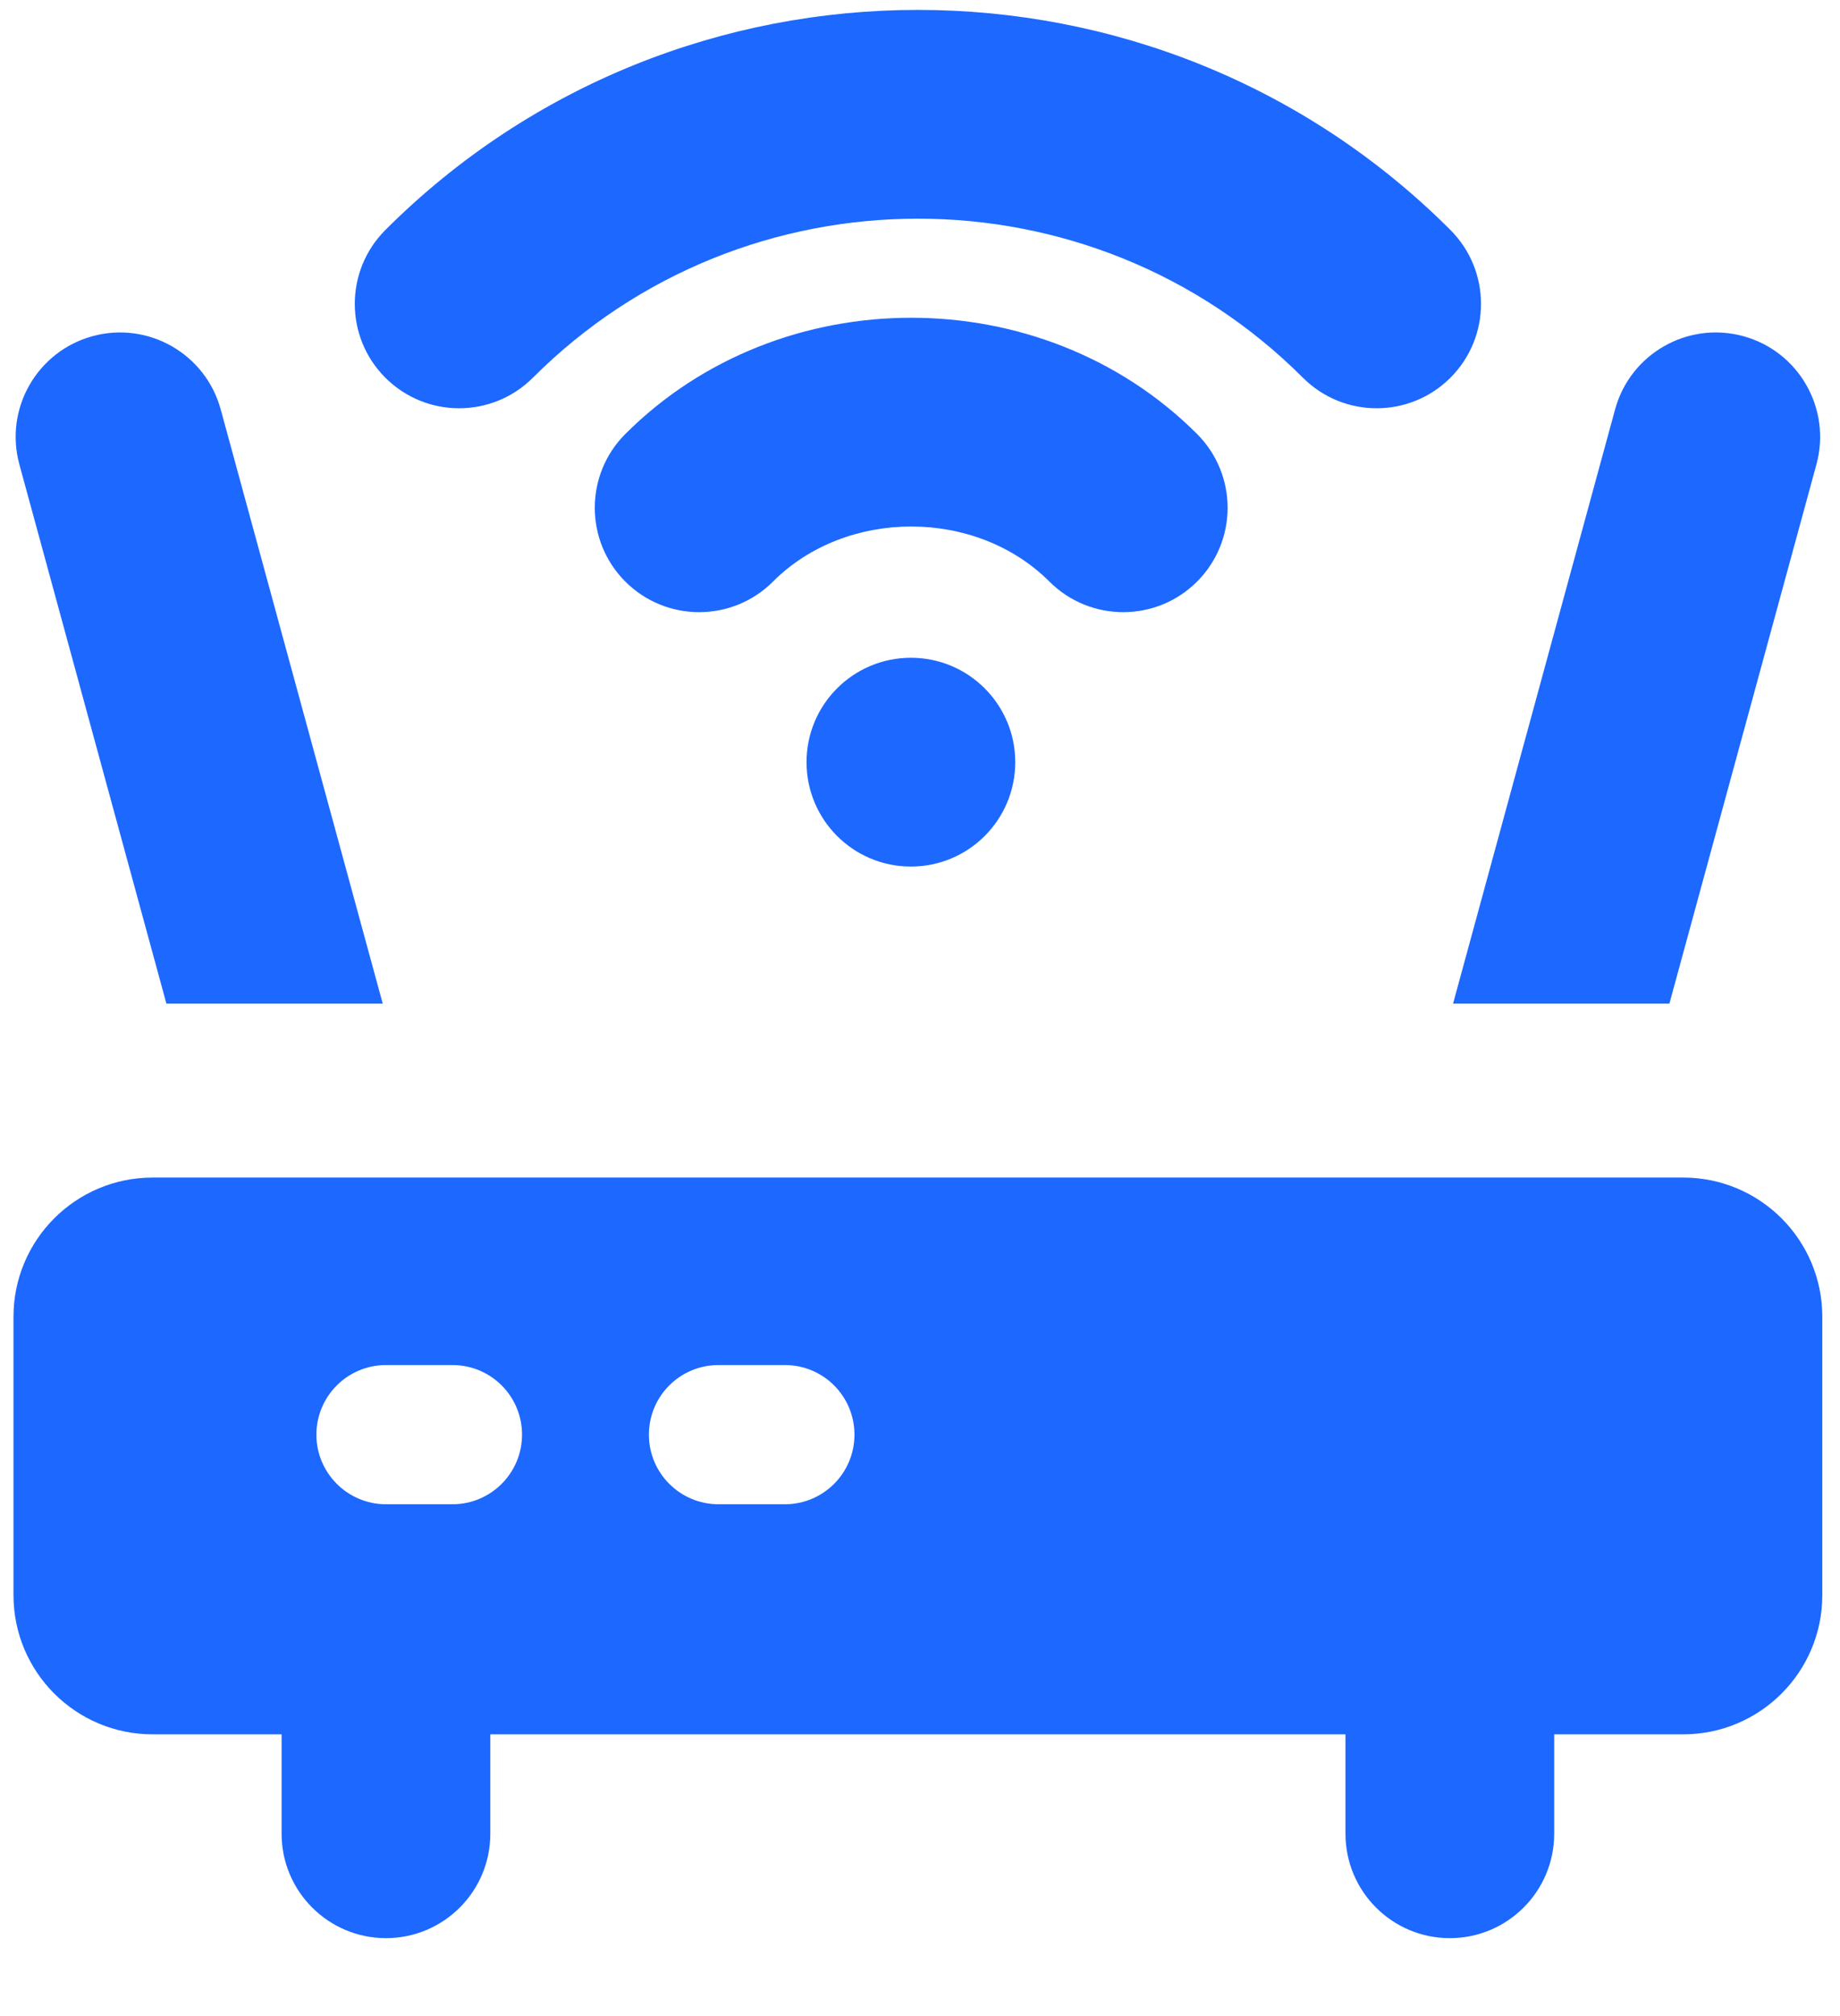 <svg width="21" height="23" viewBox="0 0 21 23" fill="none" xmlns="http://www.w3.org/2000/svg">
<path fill-rule="evenodd" clip-rule="evenodd" d="M6.082 4.309C8.501 1.89 12.451 1.89 14.87 4.309C15.335 4.774 16.089 4.774 16.554 4.309C17.019 3.844 17.019 3.09 16.554 2.624C13.206 -0.724 7.747 -0.724 4.398 2.624C3.933 3.09 3.933 3.844 4.398 4.309C4.863 4.774 5.617 4.774 6.082 4.309ZM10.396 9.886C11.054 9.886 11.587 9.353 11.587 8.695C11.587 8.037 11.054 7.504 10.396 7.504C9.738 7.504 9.205 8.037 9.205 8.695C9.205 9.353 9.738 9.886 10.396 9.886ZM11.977 6.635C11.139 5.797 9.66 5.797 8.822 6.635C8.357 7.1 7.602 7.1 7.137 6.635C6.672 6.17 6.672 5.416 7.137 4.951C8.906 3.183 11.894 3.183 13.662 4.951C14.127 5.416 14.127 6.17 13.662 6.635C13.197 7.1 12.443 7.1 11.977 6.635ZM2.519 4.671C2.346 4.036 1.691 3.662 1.057 3.835C0.422 4.008 0.048 4.663 0.221 5.298L1.899 11.449H4.368L2.519 4.671ZM20.731 5.298L19.053 11.449H16.584L18.433 4.671C18.606 4.036 19.261 3.662 19.896 3.835C20.53 4.008 20.904 4.663 20.731 5.298ZM3.214 20.92V19.786H1.742C0.865 19.786 0.154 19.075 0.154 18.198V15.022C0.154 14.145 0.865 13.434 1.742 13.434H19.21C20.087 13.434 20.798 14.145 20.798 15.022V18.198C20.798 19.075 20.087 19.786 19.21 19.786H17.738V20.92C17.738 21.578 17.204 22.111 16.547 22.111C15.889 22.111 15.356 21.578 15.356 20.92V19.786H5.596V20.92C5.596 21.578 5.063 22.111 4.405 22.111C3.748 22.111 3.214 21.578 3.214 20.92ZM3.611 16.367C3.611 15.928 3.967 15.573 4.405 15.573H5.164C5.603 15.573 5.958 15.928 5.958 16.367C5.958 16.805 5.603 17.161 5.164 17.161H4.405C3.967 17.161 3.611 16.805 3.611 16.367ZM8.2 15.573C7.761 15.573 7.406 15.928 7.406 16.367C7.406 16.805 7.761 17.161 8.2 17.161H8.959C9.397 17.161 9.752 16.805 9.752 16.367C9.752 15.928 9.397 15.573 8.959 15.573H8.2Z" fill="#1D68FF"/>
</svg>
